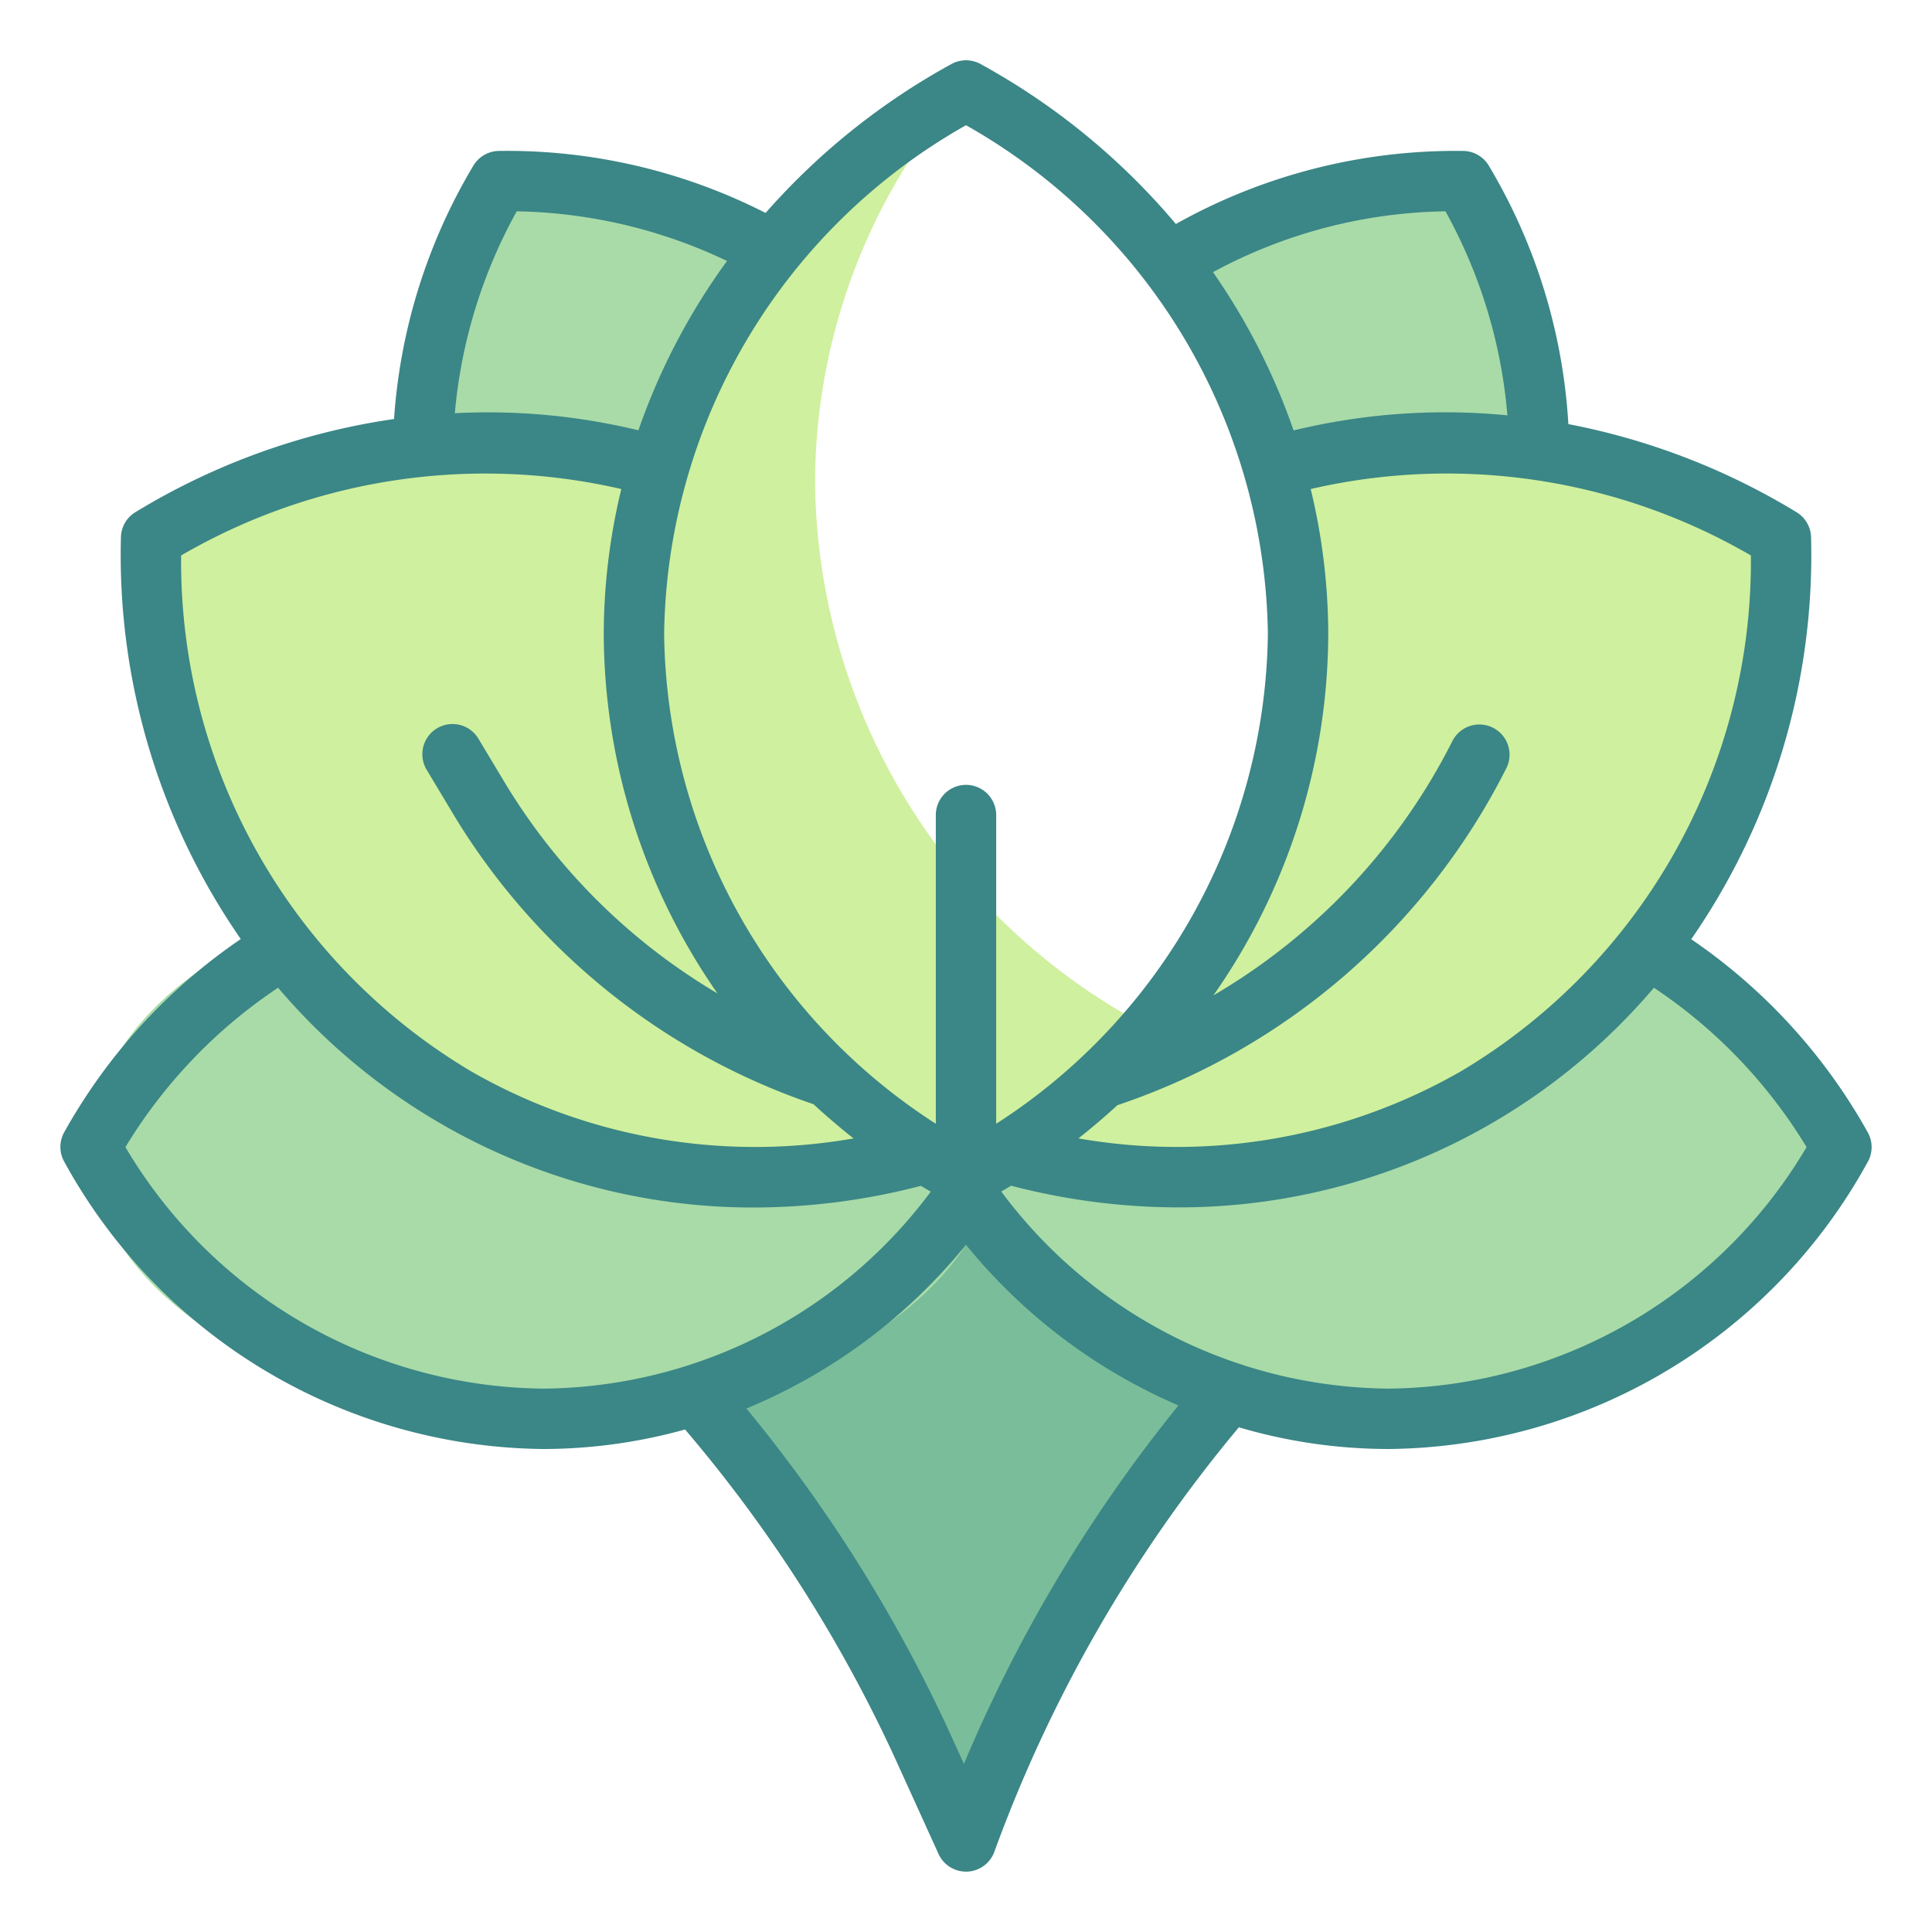 <svg height="512" viewBox="0 0 64 64" width="512" xmlns="http://www.w3.org/2000/svg"><path d="m32 61-1.385-3.048a48.174 48.174 0 0 0 -9.792-14.129l-5.823-5.823h34l-4.4 4.061a48.188 48.188 0 0 0 -12.6 18.939z" fill="#79bd9a"/><g fill="#a8dba8"><ellipse cx="18" cy="38" rx="15" ry="9"/><path d="m46 29a16.644 16.644 0 0 0 -5.077.8 21.418 21.418 0 0 1 -8.923 9.2c-.211-.115-.413-.243-.619-.365a16.979 16.979 0 0 0 29.619-.635 17.216 17.216 0 0 0 -15-9z"/><path d="m48.461 6a17.742 17.742 0 0 0 -9.738 2.707 19.762 19.762 0 0 1 1.741 21.963 16.789 16.789 0 0 0 8.291-7.18 17.216 17.216 0 0 0 -.294-17.49z"/><path d="m21 21a19.947 19.947 0 0 1 4.589-12.695 17.788 17.788 0 0 0 -9.05-2.305 17.216 17.216 0 0 0 -.294 17.49 16.727 16.727 0 0 0 6.965 6.574 19.72 19.72 0 0 1 -2.21-9.064z"/></g><path d="m38 34a20.611 20.611 0 0 1 -11-18 19.96 19.96 0 0 1 4.689-12.817 20.575 20.575 0 0 0 -10.689 17.817 20.611 20.611 0 0 0 11 18 21.873 21.873 0 0 0 6.311-5.183c-.105.059-.205.125-.311.183z" fill="#cff09e"/><path d="m42.209 15.462a19.7 19.7 0 0 1 .791 5.538 20.478 20.478 0 0 1 -9.674 17.208 20.112 20.112 0 0 0 15.58-1.859 20.61 20.61 0 0 0 10.088-18.526 20.98 20.98 0 0 0 -16.785-2.361z" fill="#cff09e"/><path d="m21 21a19.7 19.7 0 0 1 .791-5.538 20.98 20.98 0 0 0 -16.785 2.361 20.61 20.61 0 0 0 10.088 18.526 20.112 20.112 0 0 0 15.58 1.859 20.478 20.478 0 0 1 -9.674-17.208z" fill="#cff09e"/><path d="m61.873 37.513a18.84 18.84 0 0 0 -5.849-6.4 22.342 22.342 0 0 0 3.97-13.313 1 1 0 0 0 -.48-.832 22.8 22.8 0 0 0 -7.56-2.919 18.834 18.834 0 0 0 -2.635-8.56 1 1 0 0 0 -.843-.489 18.965 18.965 0 0 0 -9.524 2.42 22.719 22.719 0 0 0 -6.472-5.3 1 1 0 0 0 -.96 0 22.728 22.728 0 0 0 -6.159 4.934 18.861 18.861 0 0 0 -8.837-2.054 1 1 0 0 0 -.843.487 18.85 18.85 0 0 0 -2.628 8.393 22.742 22.742 0 0 0 -8.567 3.086 1 1 0 0 0 -.48.832 22.342 22.342 0 0 0 3.97 13.309 18.84 18.84 0 0 0 -5.849 6.4 1 1 0 0 0 0 .974 18.292 18.292 0 0 0 15.873 9.519 17.561 17.561 0 0 0 4.694-.647 47.131 47.131 0 0 1 7.011 11.013l1.385 3.048a1 1 0 0 0 .91.586h.039a1 1 0 0 0 .9-.657 47.05 47.05 0 0 1 8.1-14.062 17.54 17.54 0 0 0 4.961.719 18.292 18.292 0 0 0 15.873-9.513 1 1 0 0 0 0-.974zm-13.467-2.031a18.918 18.918 0 0 1 -12.681 2.229q.667-.529 1.29-1.1a22.43 22.43 0 0 0 12.885-11.164 1 1 0 0 0 -1.79-.894 20.4 20.4 0 0 1 -7.914 8.42 20.973 20.973 0 0 0 3.804-11.973 20.52 20.52 0 0 0 -.582-4.8 20.052 20.052 0 0 1 14.582 2.2 19.654 19.654 0 0 1 -9.594 17.082zm-.523-28.482a16.829 16.829 0 0 1 2.052 6.759 21.245 21.245 0 0 0 -7.083.5 21.419 21.419 0 0 0 -2.67-5.244 16.68 16.68 0 0 1 7.701-2.015zm-15.883-2.852a19.658 19.658 0 0 1 10 16.852 19.567 19.567 0 0 1 -9 16.226v-10.226a1 1 0 0 0 -2 0v10.226a19.567 19.567 0 0 1 -9-16.226 19.658 19.658 0 0 1 10-16.852zm-14.883 2.852a16.813 16.813 0 0 1 6.967 1.645 21.457 21.457 0 0 0 -2.936 5.61 21.154 21.154 0 0 0 -6.081-.567 16.854 16.854 0 0 1 2.05-6.688zm3.465 9.2a20.52 20.52 0 0 0 -.582 4.8 20.959 20.959 0 0 0 3.767 11.908 20.273 20.273 0 0 1 -7.051-6.992l-.859-1.431a1 1 0 1 0 -1.714 1.03l.857 1.43a22.312 22.312 0 0 0 11.948 9.633c.425.394.869.77 1.327 1.134a18.92 18.92 0 0 1 -12.682-2.23 19.654 19.654 0 0 1 -9.593-17.082 20.059 20.059 0 0 1 14.582-2.2zm-16.427 21.8a16.808 16.808 0 0 1 5.057-5.28 20.64 20.64 0 0 0 15.794 7.28 21.974 21.974 0 0 0 5.5-.718c.108.066.219.128.327.193a16.152 16.152 0 0 1 -12.833 6.525 16.268 16.268 0 0 1 -13.845-8zm27.777 20.432-.407-.894a49.061 49.061 0 0 0 -6.8-10.879 18.463 18.463 0 0 0 7.275-5.425 18.478 18.478 0 0 0 7.038 5.323 48.947 48.947 0 0 0 -7.106 11.875zm14.068-12.432a16.152 16.152 0 0 1 -12.832-6.529c.108-.065.219-.127.327-.193a21.968 21.968 0 0 0 5.5.718 20.64 20.64 0 0 0 15.793-7.276 16.808 16.808 0 0 1 5.057 5.28 16.268 16.268 0 0 1 -13.845 8z" fill="#3b8686"/></svg>